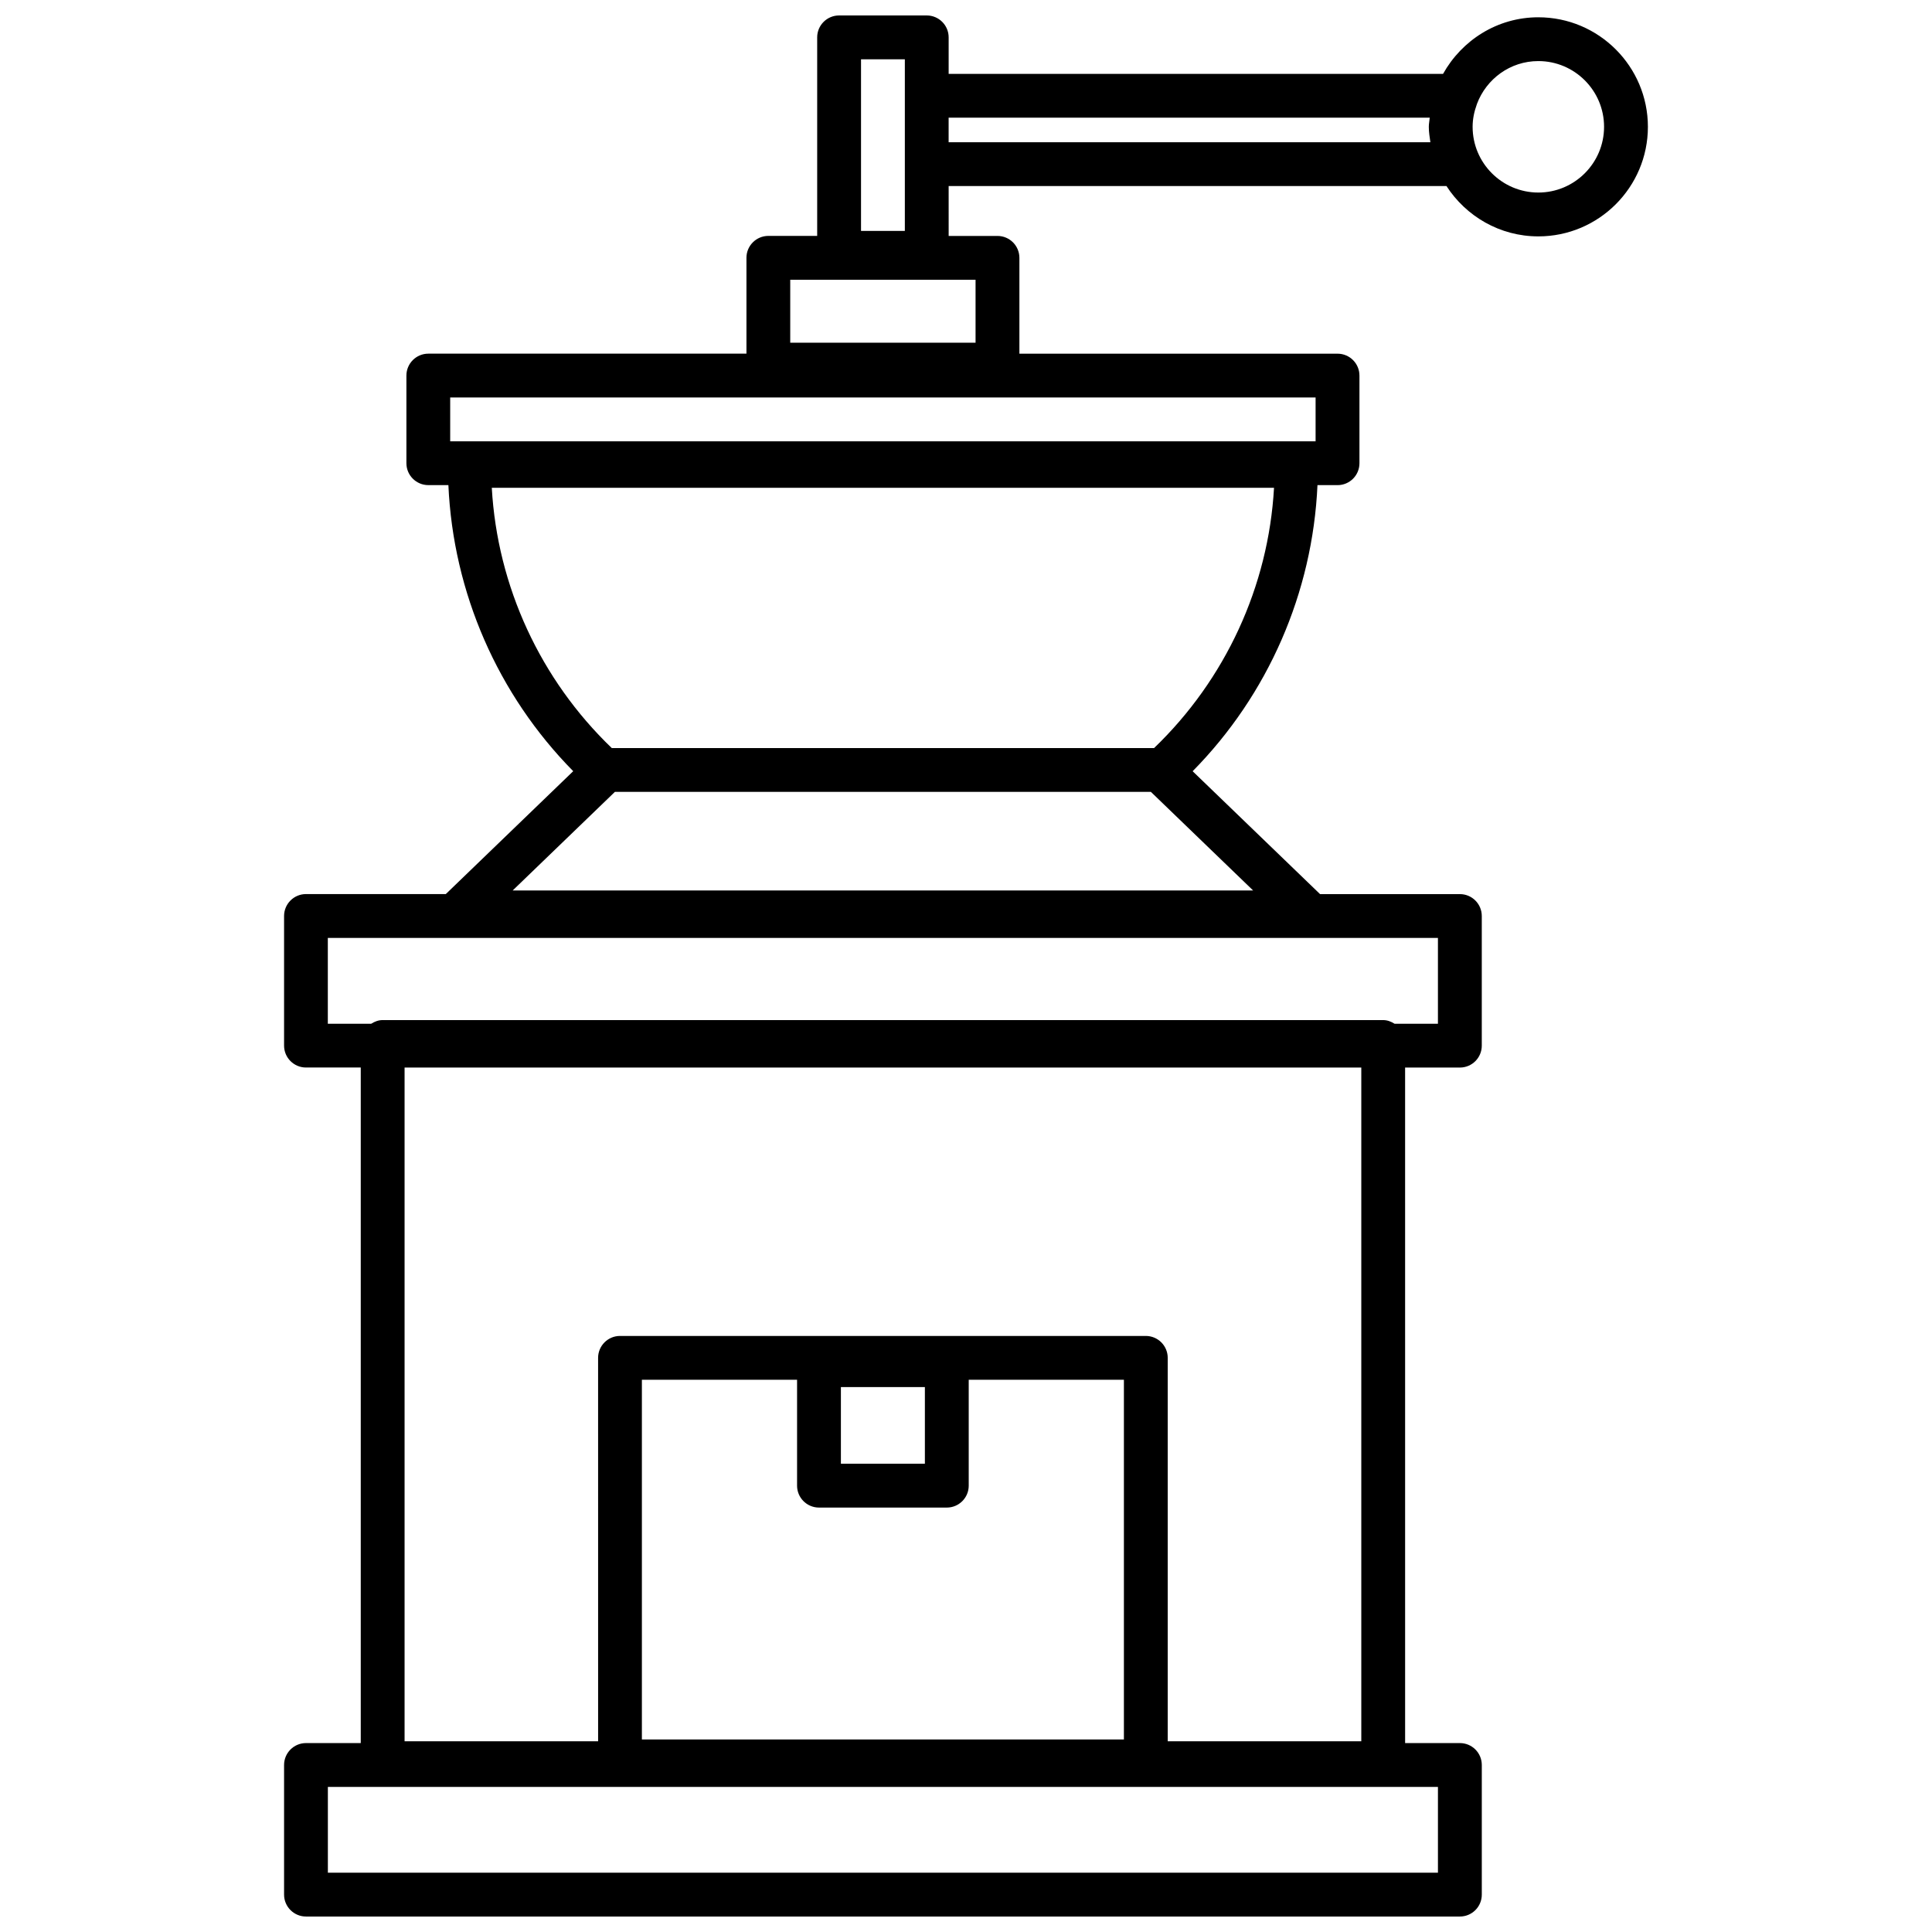 <?xml version="1.0" encoding="UTF-8"?>
<!-- Uploaded to: ICON Repo, www.svgrepo.com, Generator: ICON Repo Mixer Tools -->
<svg width="800px" height="800px" version="1.1" viewBox="144 144 512 512" xmlns="http://www.w3.org/2000/svg">
 <defs>
  <clipPath id="a">
   <path d="m219 148.09h362v503.81h-362z"/>
  </clipPath>
 </defs>
 <g clip-path="url(#a)">
  <path d="m551.68 148.58c-10.891 0-20.289 6.102-25.258 15l-131.02-0.004v-9.676c0-3.203-2.598-5.805-5.809-5.805h-23.227c-3.203 0-5.805 2.602-5.805 5.805v52.617h-12.941c-3.203 0-5.805 2.602-5.805 5.805v25.402h-84.309c-3.203 0-5.805 2.602-5.805 5.805v23.227c0 3.203 2.602 5.805 5.805 5.805h5.32c1.273 28.496 13.09 55.551 33.082 75.812l-33.766 32.566h-37.055c-3.203 0-5.805 2.602-5.805 5.805v34.355c0 3.203 2.602 5.805 5.805 5.805h14.516v179.03h-14.516c-3.203 0-5.805 2.602-5.805 5.805v34.355c0 3.203 2.602 5.805 5.805 5.805h305.8c3.211 0 5.805-2.602 5.805-5.805v-34.355c0-3.203-2.594-5.805-5.805-5.805h-14.516l-0.004-179.02h14.516c3.211 0 5.805-2.602 5.805-5.805v-34.355c0-3.203-2.594-5.805-5.805-5.805h-37.055l-33.766-32.566c19.992-20.262 31.805-47.316 33.082-75.816h5.32c3.211 0 5.805-2.602 5.805-5.805v-23.227c0-3.203-2.594-5.805-5.805-5.805l-84.312 0.004v-25.402c0-3.203-2.594-5.805-5.805-5.805h-12.941l-0.004-13.219h131.93c5.176 8 14.133 13.336 24.348 13.336 16.008 0 29.031-13.023 29.031-29.031 0-16.004-13.023-29.031-29.031-29.031zm-179.5 11.129h11.613v45.484h-11.613zm152.89 457.84v22.742h-294.18v-22.742zm-77.422-119.51h-139.34c-3.203 0-5.805 2.602-5.805 5.805l0.004 101.61h-51.289v-178.54h253.54v178.54h-51.301v-101.61c0-3.203-2.598-5.805-5.809-5.805zm-86.602 45.484h33.871c3.203 0 5.805-2.602 5.805-5.805v-28.062h41.125v95.32h-127.74v-95.32h41.125v28.062c0 3.199 2.602 5.805 5.812 5.805zm5.801-11.613v-20.324h22.258v20.324zm158.22-139.35v22.742h-11.496c-0.891-0.559-1.883-0.969-3.019-0.969h-265.16c-1.129 0-2.125 0.406-3.019 0.969h-11.496v-22.742zm-48.98-12.578h-196.22l27.09-26.129h142.04zm-26.25-37.738h-143.71c-18.902-18.148-30.328-42.848-31.797-68.98h207.3c-1.469 26.133-12.895 50.832-31.789 68.98zm42.809-92.902v11.613h-229.34v-11.613zm-90.113-31.207v16.691h-49.113v-16.691zm-7.137-36.441v-6.504h127.5c-0.07 0.812-0.246 1.594-0.246 2.418 0 1.402 0.223 2.742 0.414 4.086zm156.28 13.332c-9.609 0-17.418-7.812-17.418-17.418 0-2.09 0.43-4.07 1.109-5.93 0.02-0.051 0.023-0.102 0.047-0.152 2.481-6.606 8.805-11.34 16.262-11.34 9.609 0 17.418 7.812 17.418 17.418 0 9.602-7.809 17.422-17.418 17.422z"/>
 </g>
</svg>